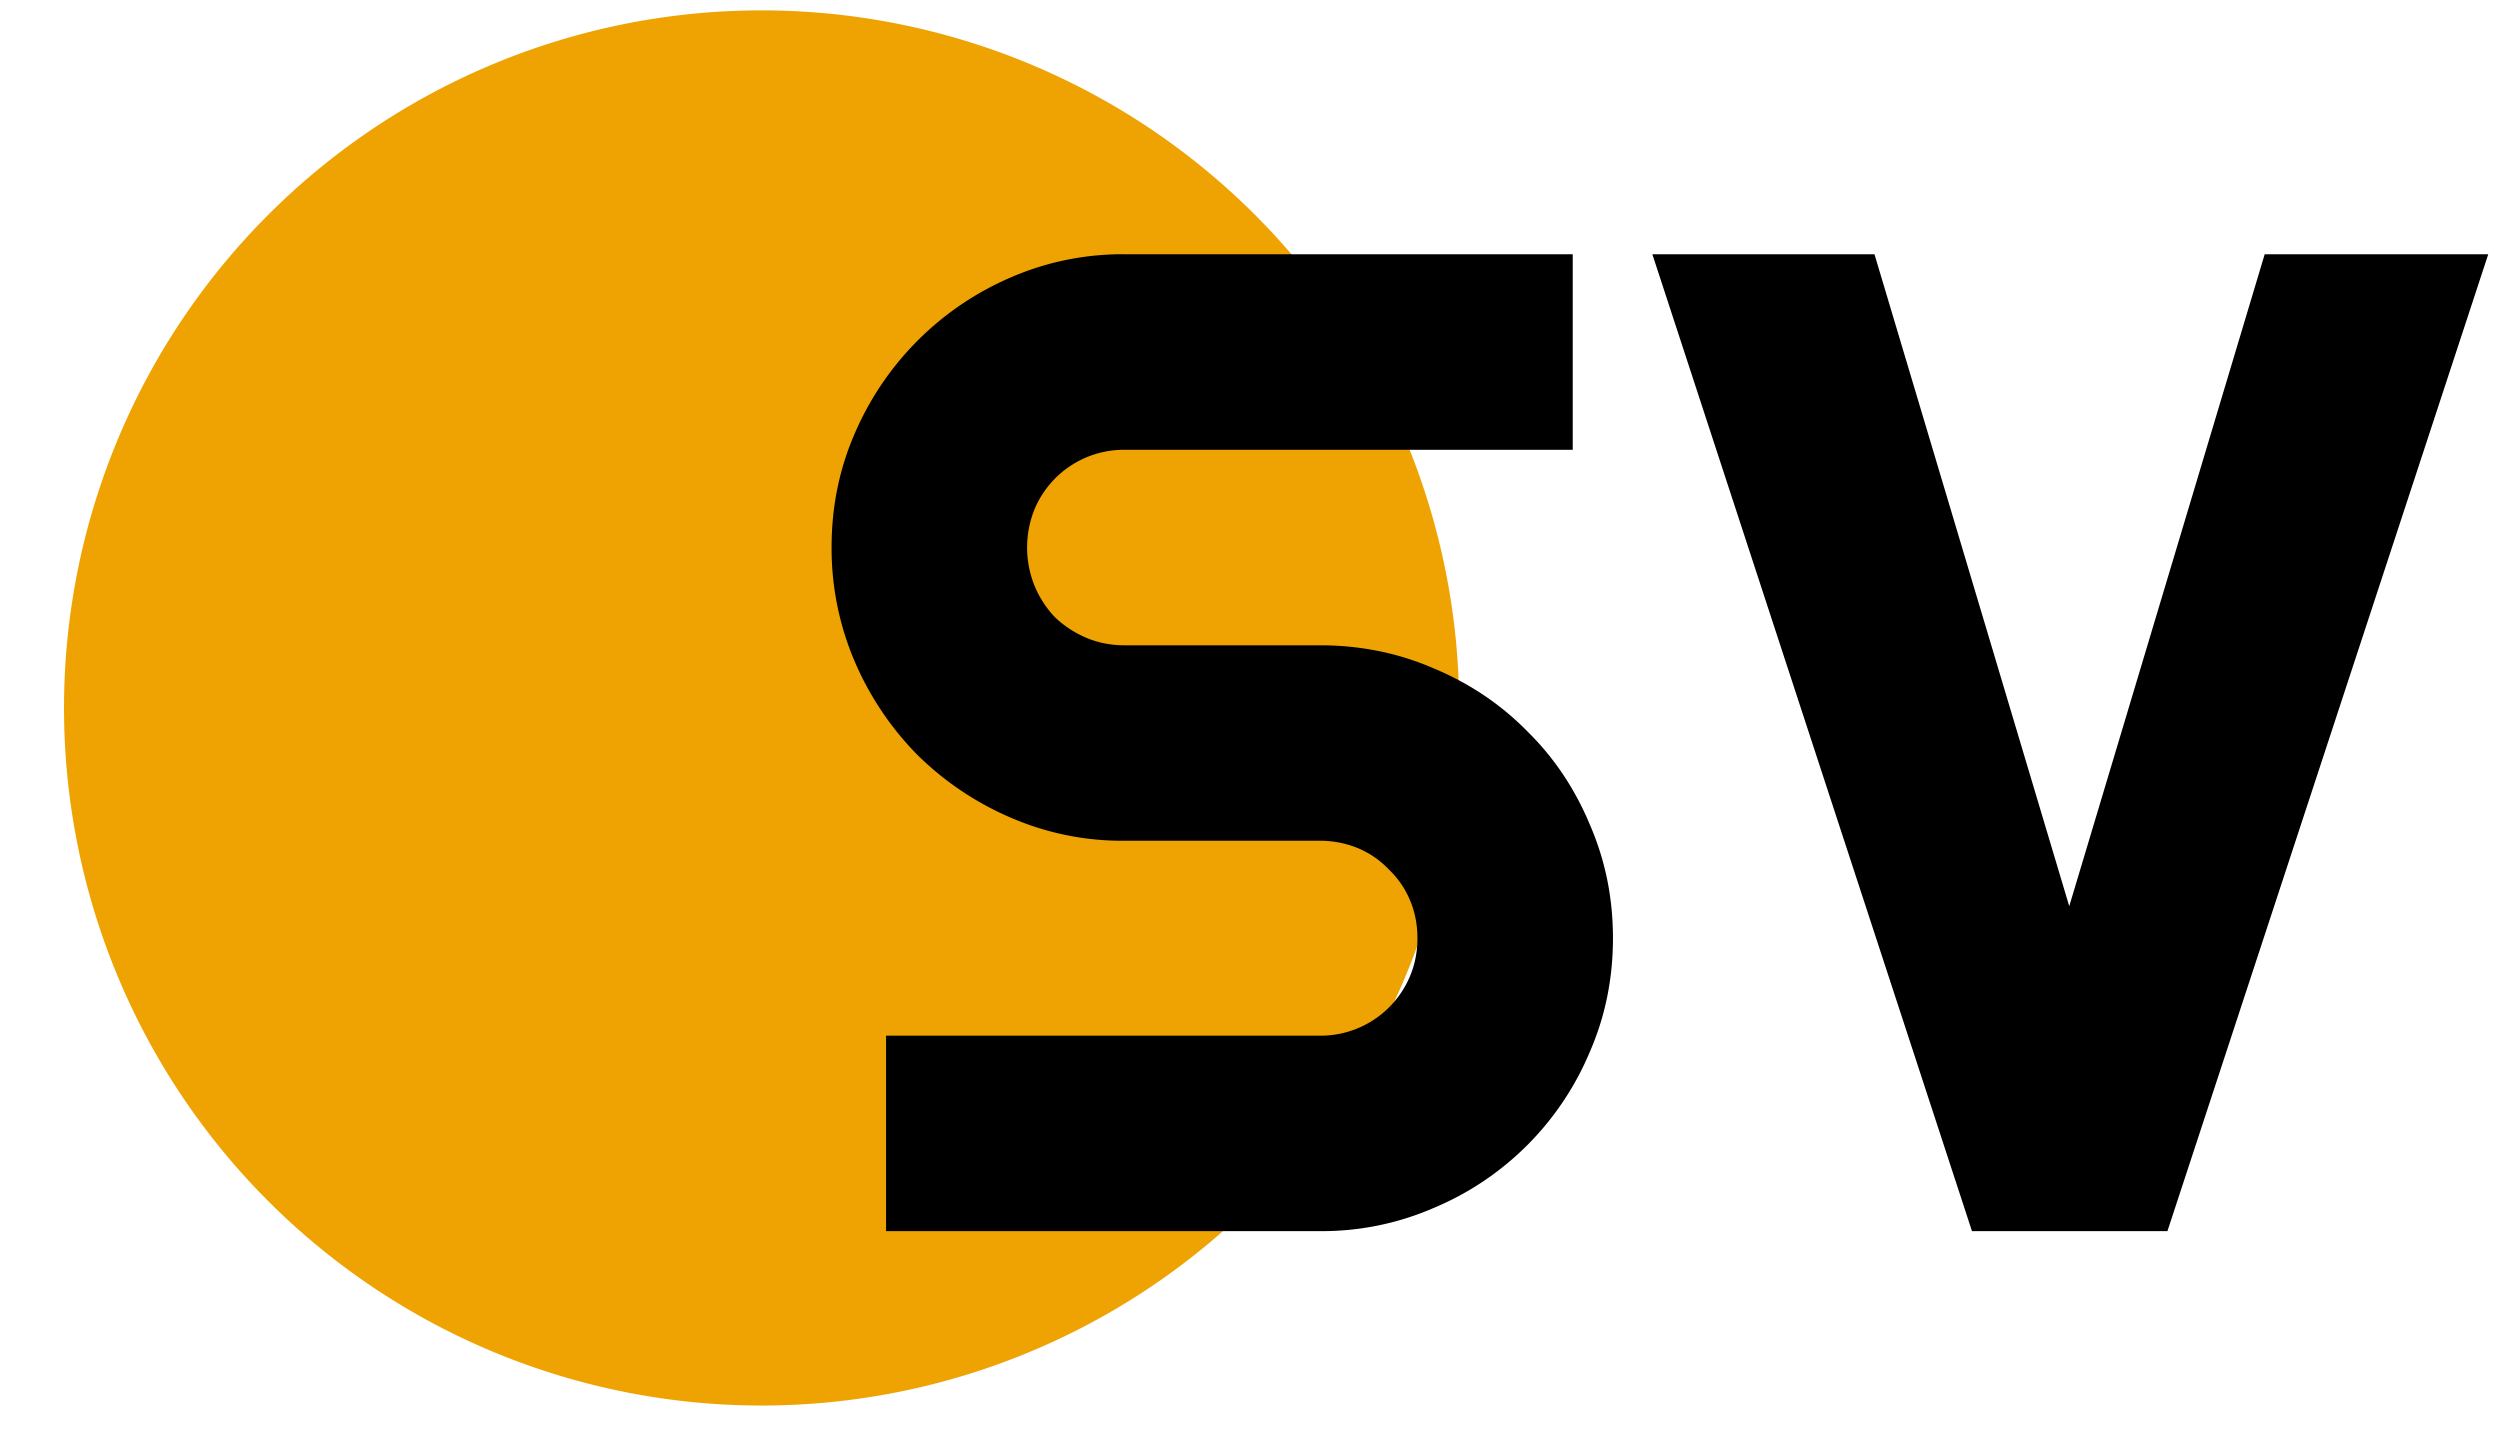 <?xml version="1.0" encoding="UTF-8"?>
<svg data-bbox="0.845 0.137 32 18.416" xmlns="http://www.w3.org/2000/svg" viewBox="0 0 33 19" height="19" width="33" data-type="color">
    <g>
        <path fill="#EEA302" d="M19.261 9.345a9.208 9.208 0 1 1-18.416 0 9.208 9.208 0 0 1 18.416 0" data-color="1"/>
        <path fill="#000000" d="M10.977 7.223q0-.8.306-1.502a3.93 3.93 0 0 1 2.059-2.059 3.7 3.7 0 0 1 1.502-.306h5.916v2.581h-5.917a1.28 1.28 0 0 0-1.186.782 1.35 1.35 0 0 0 0 1.016q.098.234.27.414.18.171.413.27.234.099.504.099h2.58q.8 0 1.502.305.71.297 1.232.828.53.52.827 1.232.306.701.306 1.501t-.306 1.502a3.84 3.84 0 0 1-2.06 2.059 3.7 3.7 0 0 1-1.5.306h-5.729v-2.58h5.728a1.28 1.28 0 0 0 1.187-.783q.099-.234.099-.504t-.099-.503a1.2 1.2 0 0 0-.279-.405 1.2 1.2 0 0 0-.404-.279 1.3 1.3 0 0 0-.504-.099h-2.58a3.7 3.7 0 0 1-1.502-.305 4 4 0 0 1-1.232-.828 4 4 0 0 1-.827-1.231 3.8 3.8 0 0 1-.306-1.511" data-color="2"/>
        <path fill="#000000" d="M32.845 3.356 28.61 16.251h-2.58L21.811 3.356h2.932l2.571 8.606 2.58-8.606z" data-color="2"/>
    </g>
</svg>

